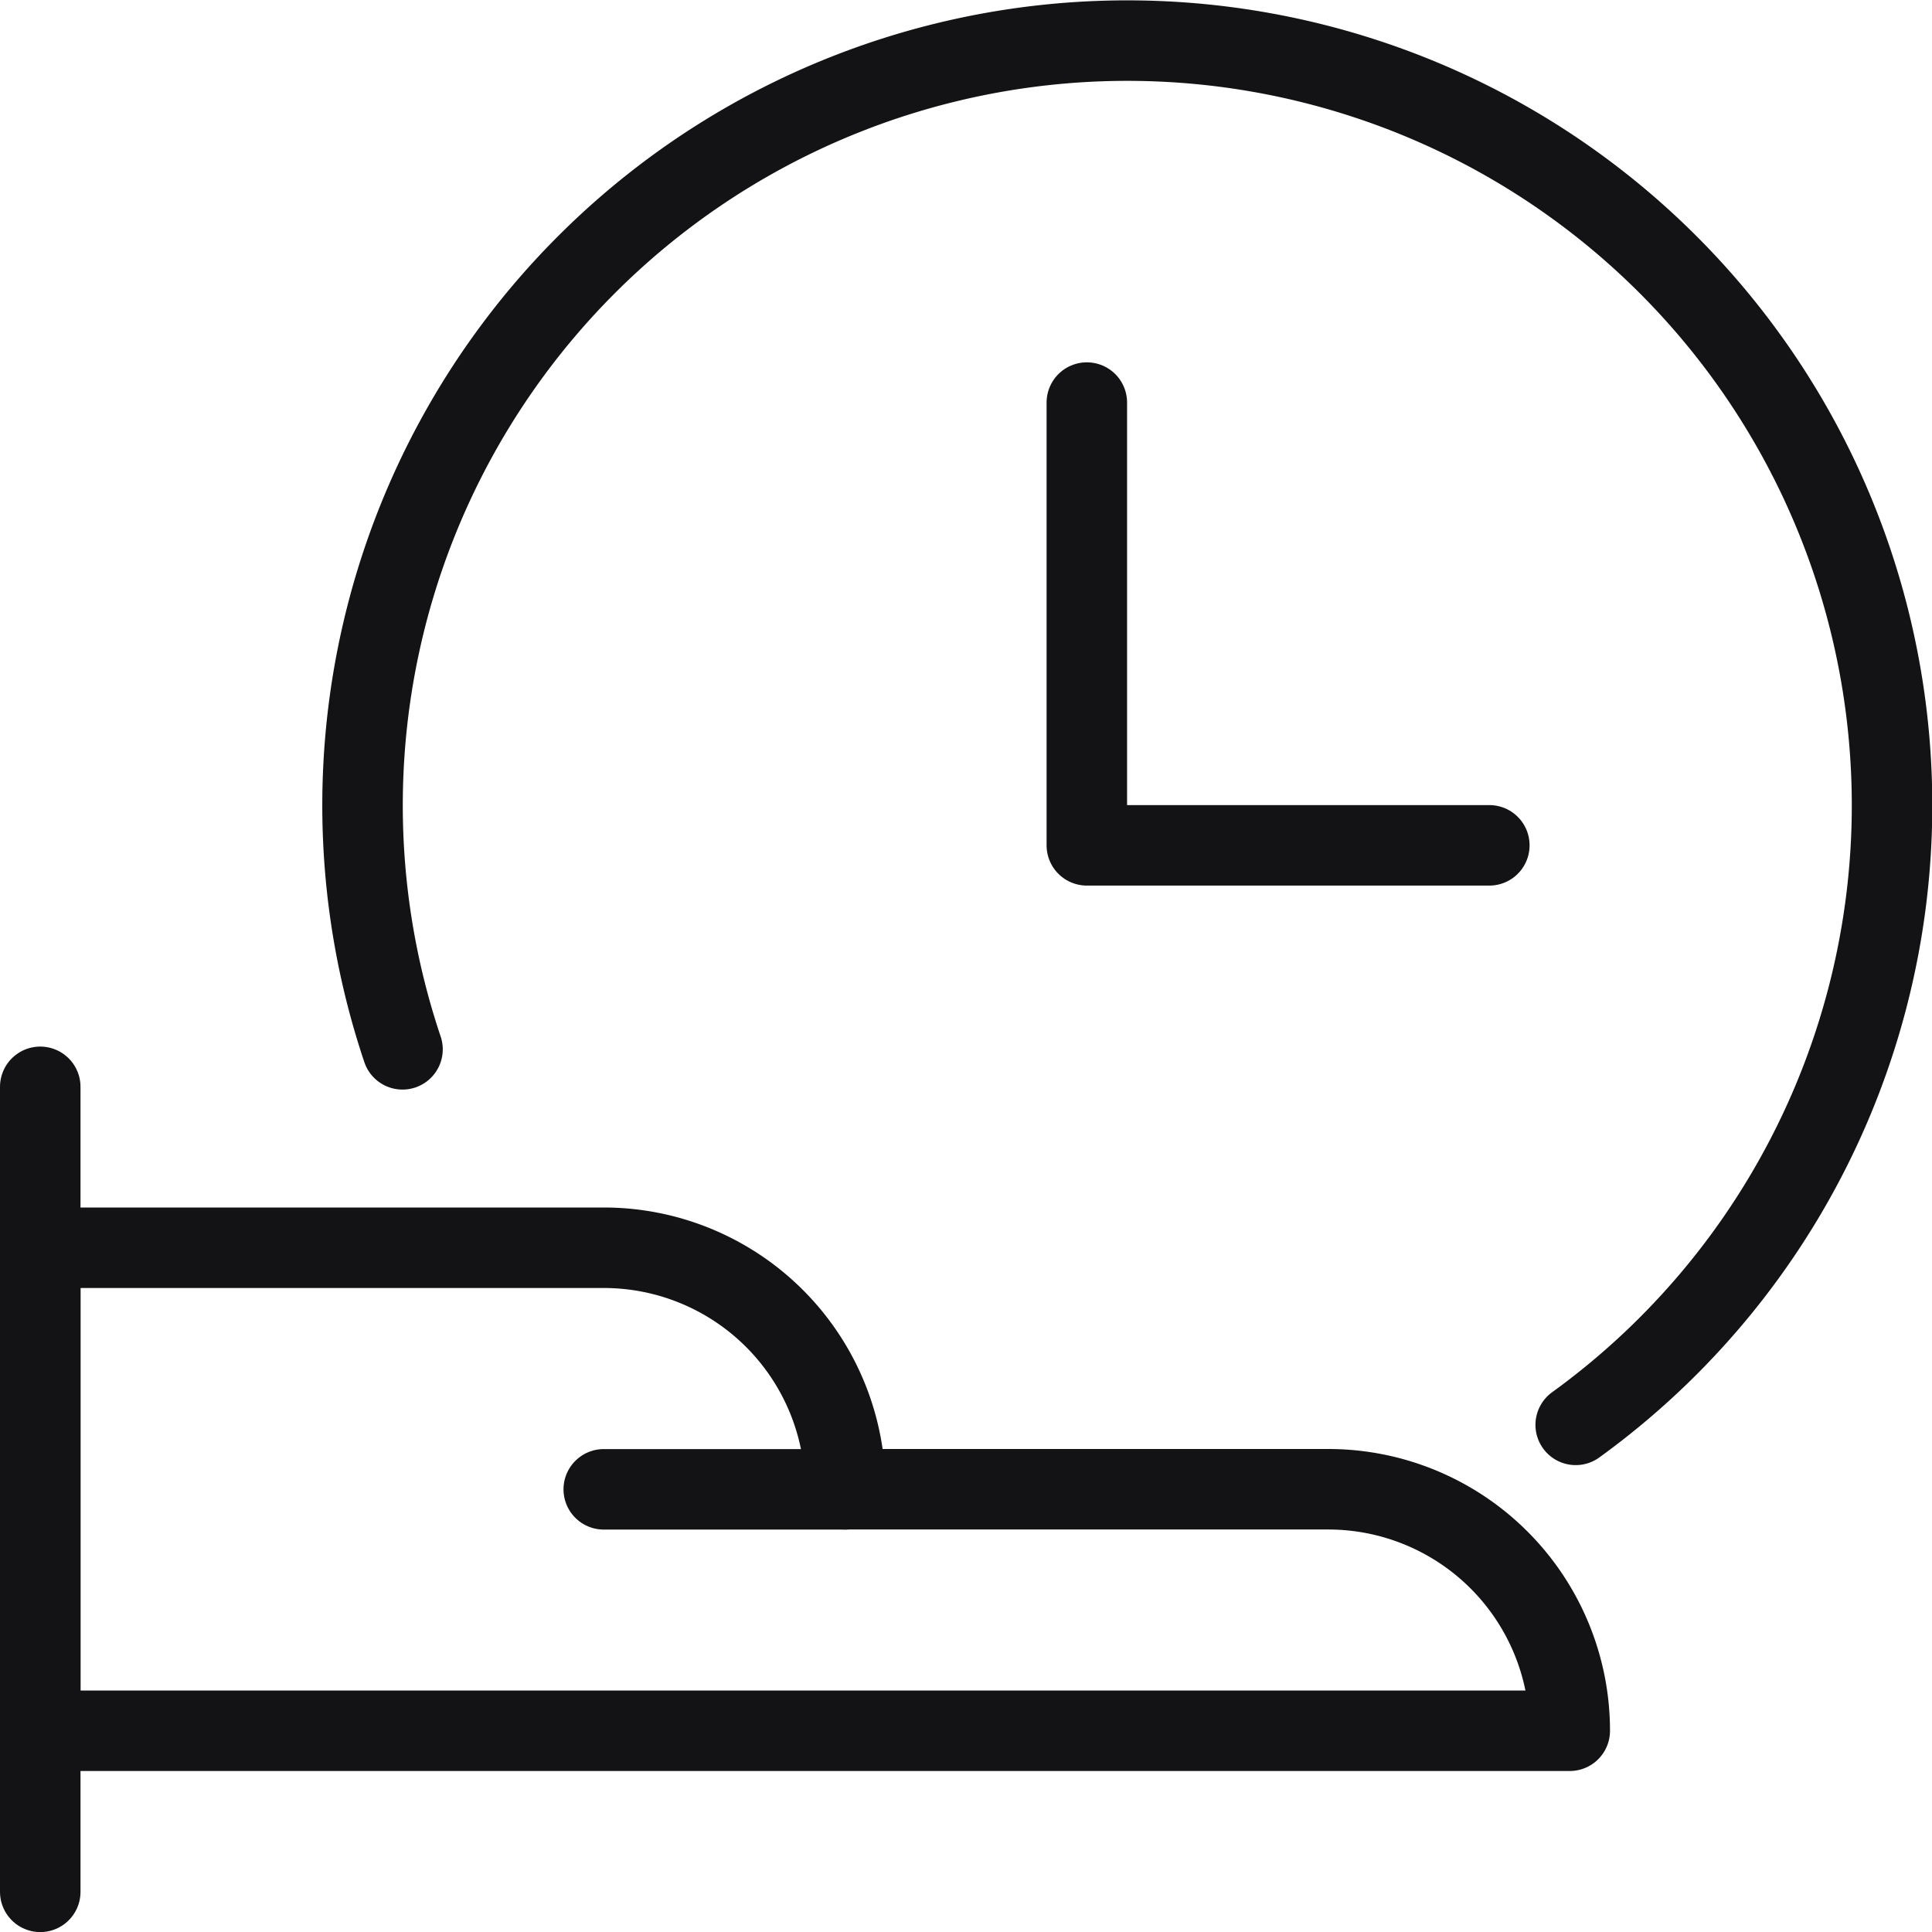 <svg xmlns="http://www.w3.org/2000/svg" viewBox="0 0 24 24" height="100" width="100"><defs></defs><title>time-clock-hand-1</title><polyline points="13.501 5.001 13.501 10.501 18.501 10.501" fill="none" stroke="#131316" stroke-linecap="round" stroke-linejoin="round"></polyline><path d="M5,13.035A9.5,9.5,0,1,1,19.574,17.7" fill="none" stroke="#131316" stroke-linecap="round" stroke-linejoin="round"></path><line x1="0.5" y1="23.501" x2="0.5" y2="13.501" fill="none" stroke="#131316" stroke-linecap="round" stroke-linejoin="round"></line><path d="M.5,15.5h7a3,3,0,0,1,3,3h6a3,3,0,0,1,3,3H.5Z" fill="none" stroke="#131316" stroke-linecap="round" stroke-linejoin="round"></path><line x1="10.5" y1="18.501" x2="7.5" y2="18.501" fill="none" stroke="#131316" stroke-linecap="round" stroke-linejoin="round"></line></svg>